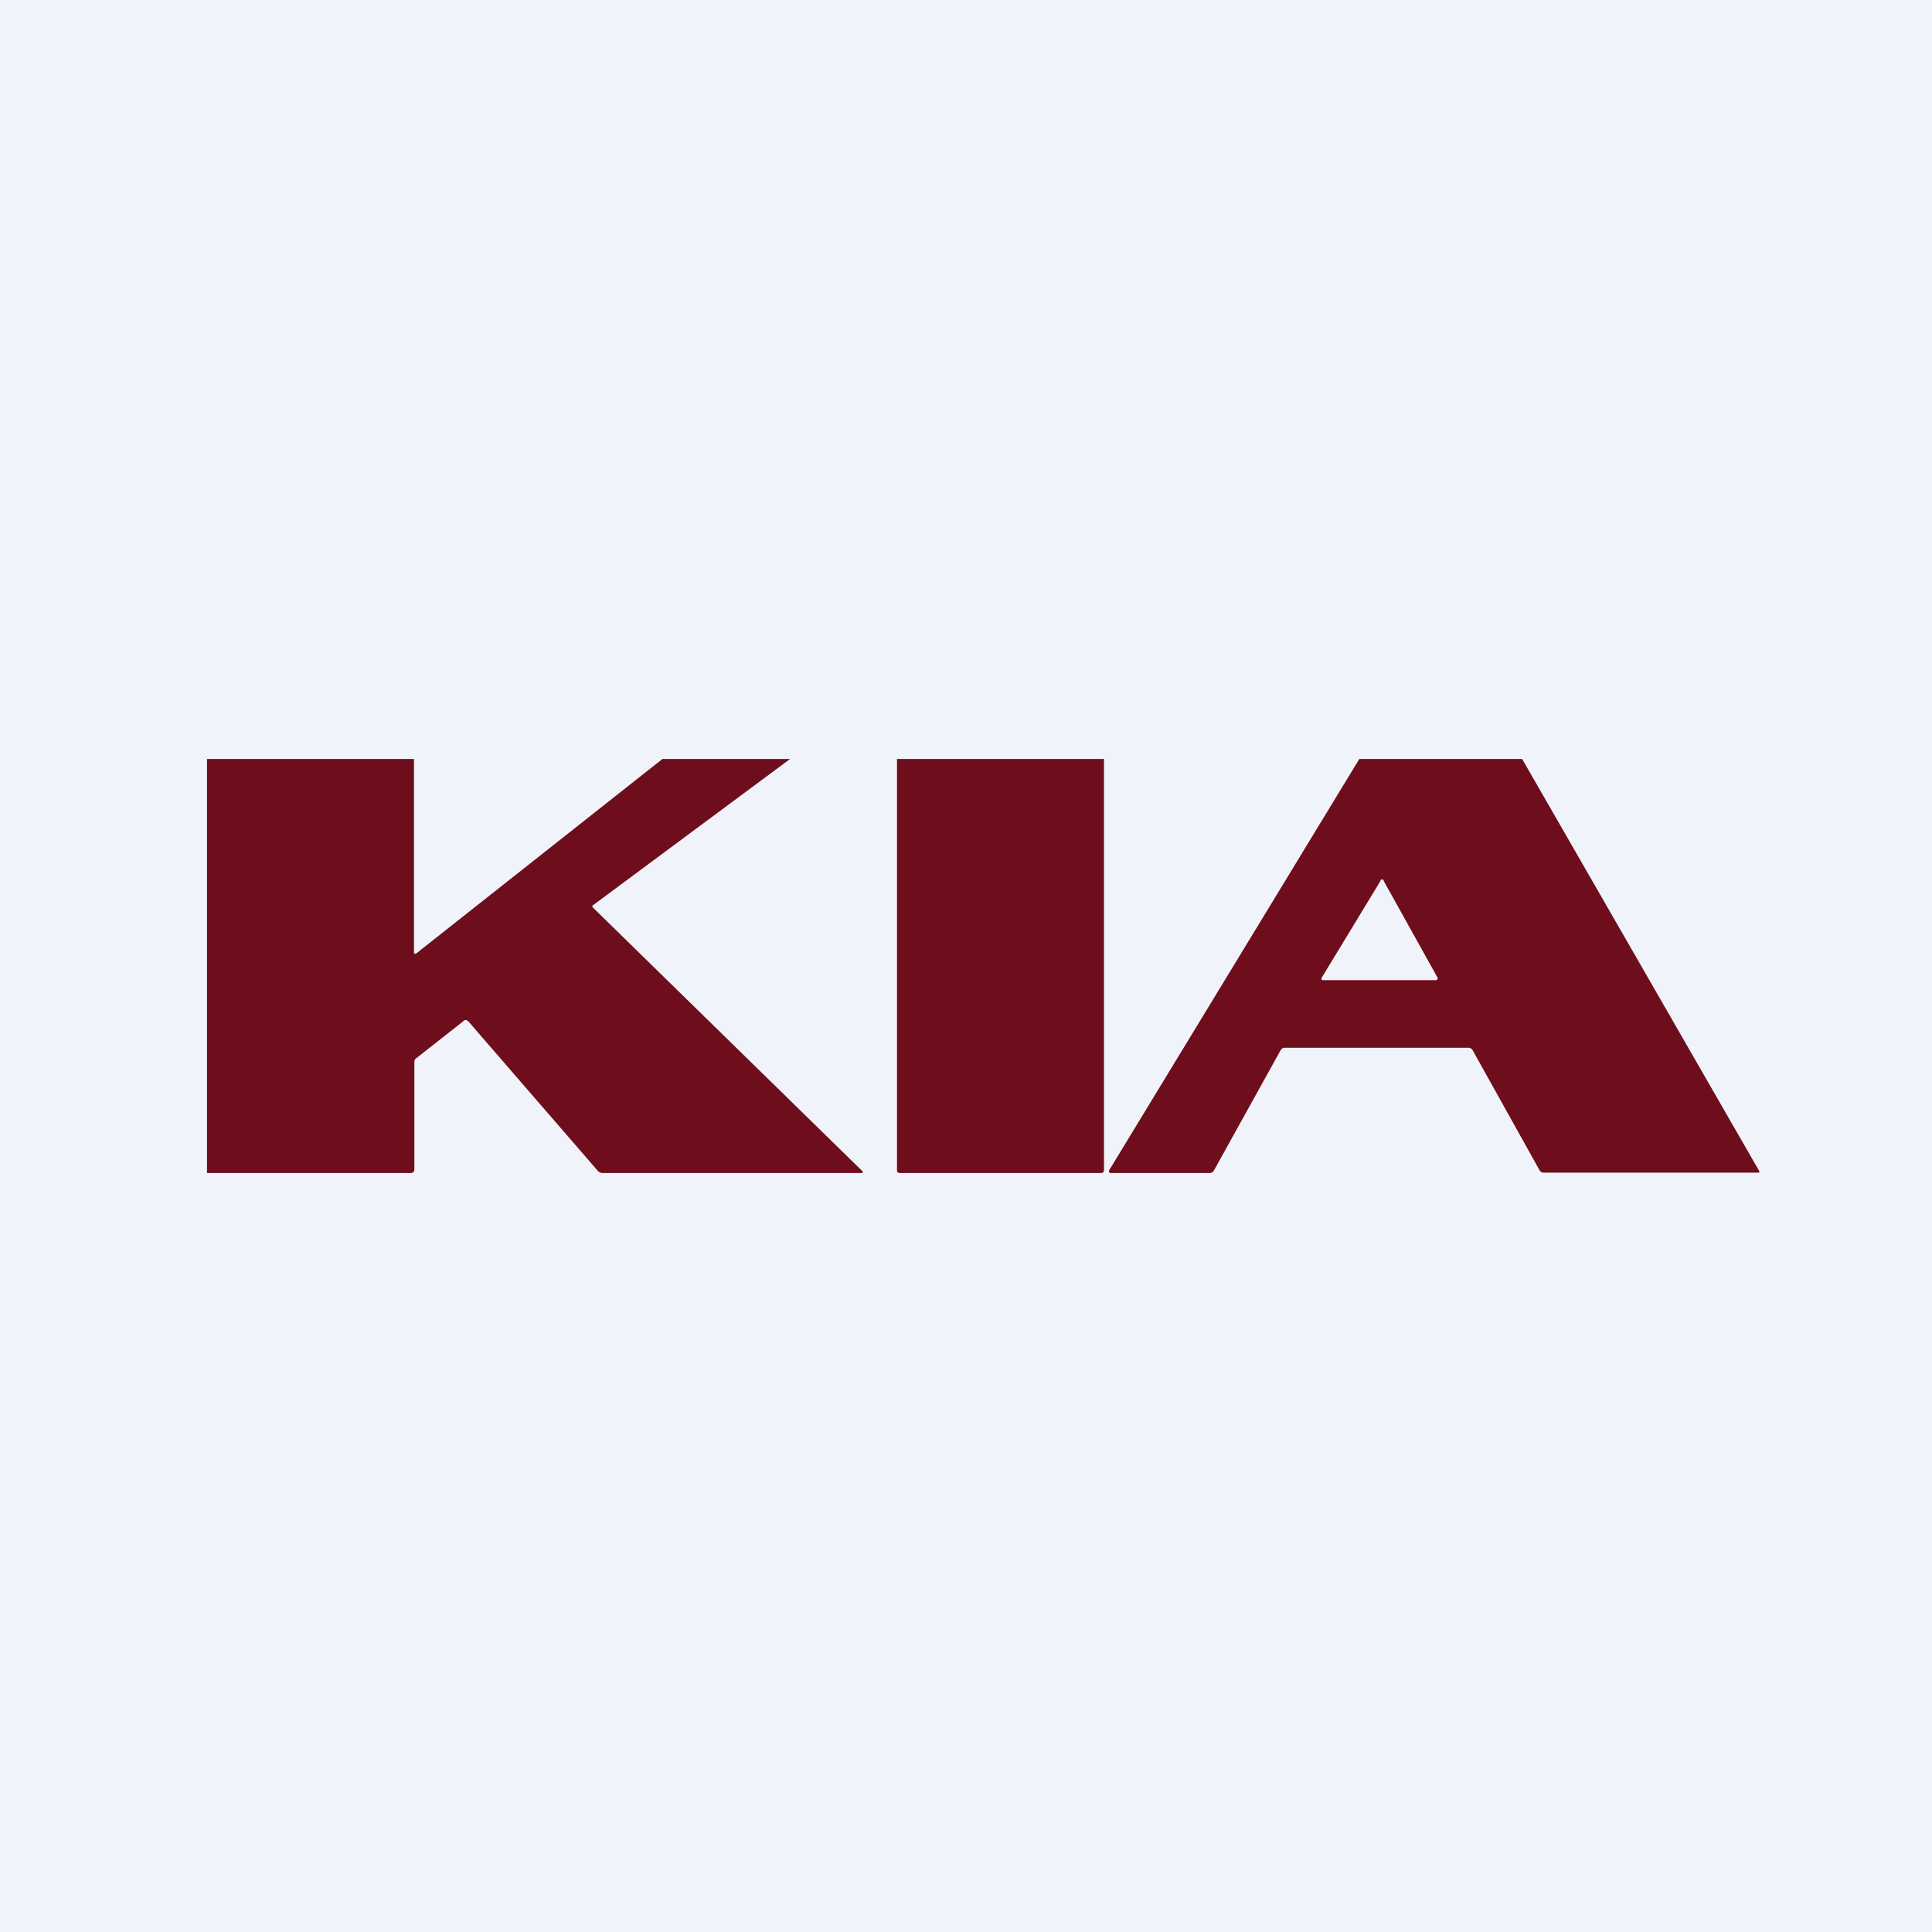 <!-- by TradingView --><svg width="56" height="56" viewBox="0 0 56 56" xmlns="http://www.w3.org/2000/svg"><path fill="#F0F3FA" d="M0 0h56v56H0z"/><path d="M12 22V27.62c0 .01 0 .02.02.02a.04.04 0 0 0 .04 0L19.2 22h3.7l-5.7 4.23-.02.01a.05.05 0 0 0 0 .06l7.8 7.63c.05.04.04.07-.03.07h-7.48a.18.18 0 0 1-.14-.06l-3.75-4.33c-.05-.05-.1-.06-.15-.01l-1.36 1.07c-.05.03-.06.08-.06.13v3.1c0 .06-.04.1-.1.1H6V22h6ZM32 22v11.91c0 .06-.03.09-.09.09h-5.83c-.05 0-.08-.03-.08-.08V22h6ZM44.12 22l6.87 11.94a.04.04 0 0 1 0 .04v.01h-6.24a.13.13 0 0 1-.12-.06l-1.94-3.48a.14.14 0 0 0-.13-.08h-5.32c-.02 0-.05 0-.07.02a.14.14 0 0 0-.05.05l-1.93 3.48a.14.14 0 0 1-.13.08H32.17l-.02-.03a.06.06 0 0 1 0-.05L39.4 22h4.72Zm-4.01 3.54a.05.05 0 0 0-.1 0l-1.7 2.8a.06.06 0 0 0 0 .05l.01.02h3.32l.02-.02.01-.03v-.02l-1.56-2.8Z" fill="#6E0E1C"/></svg>